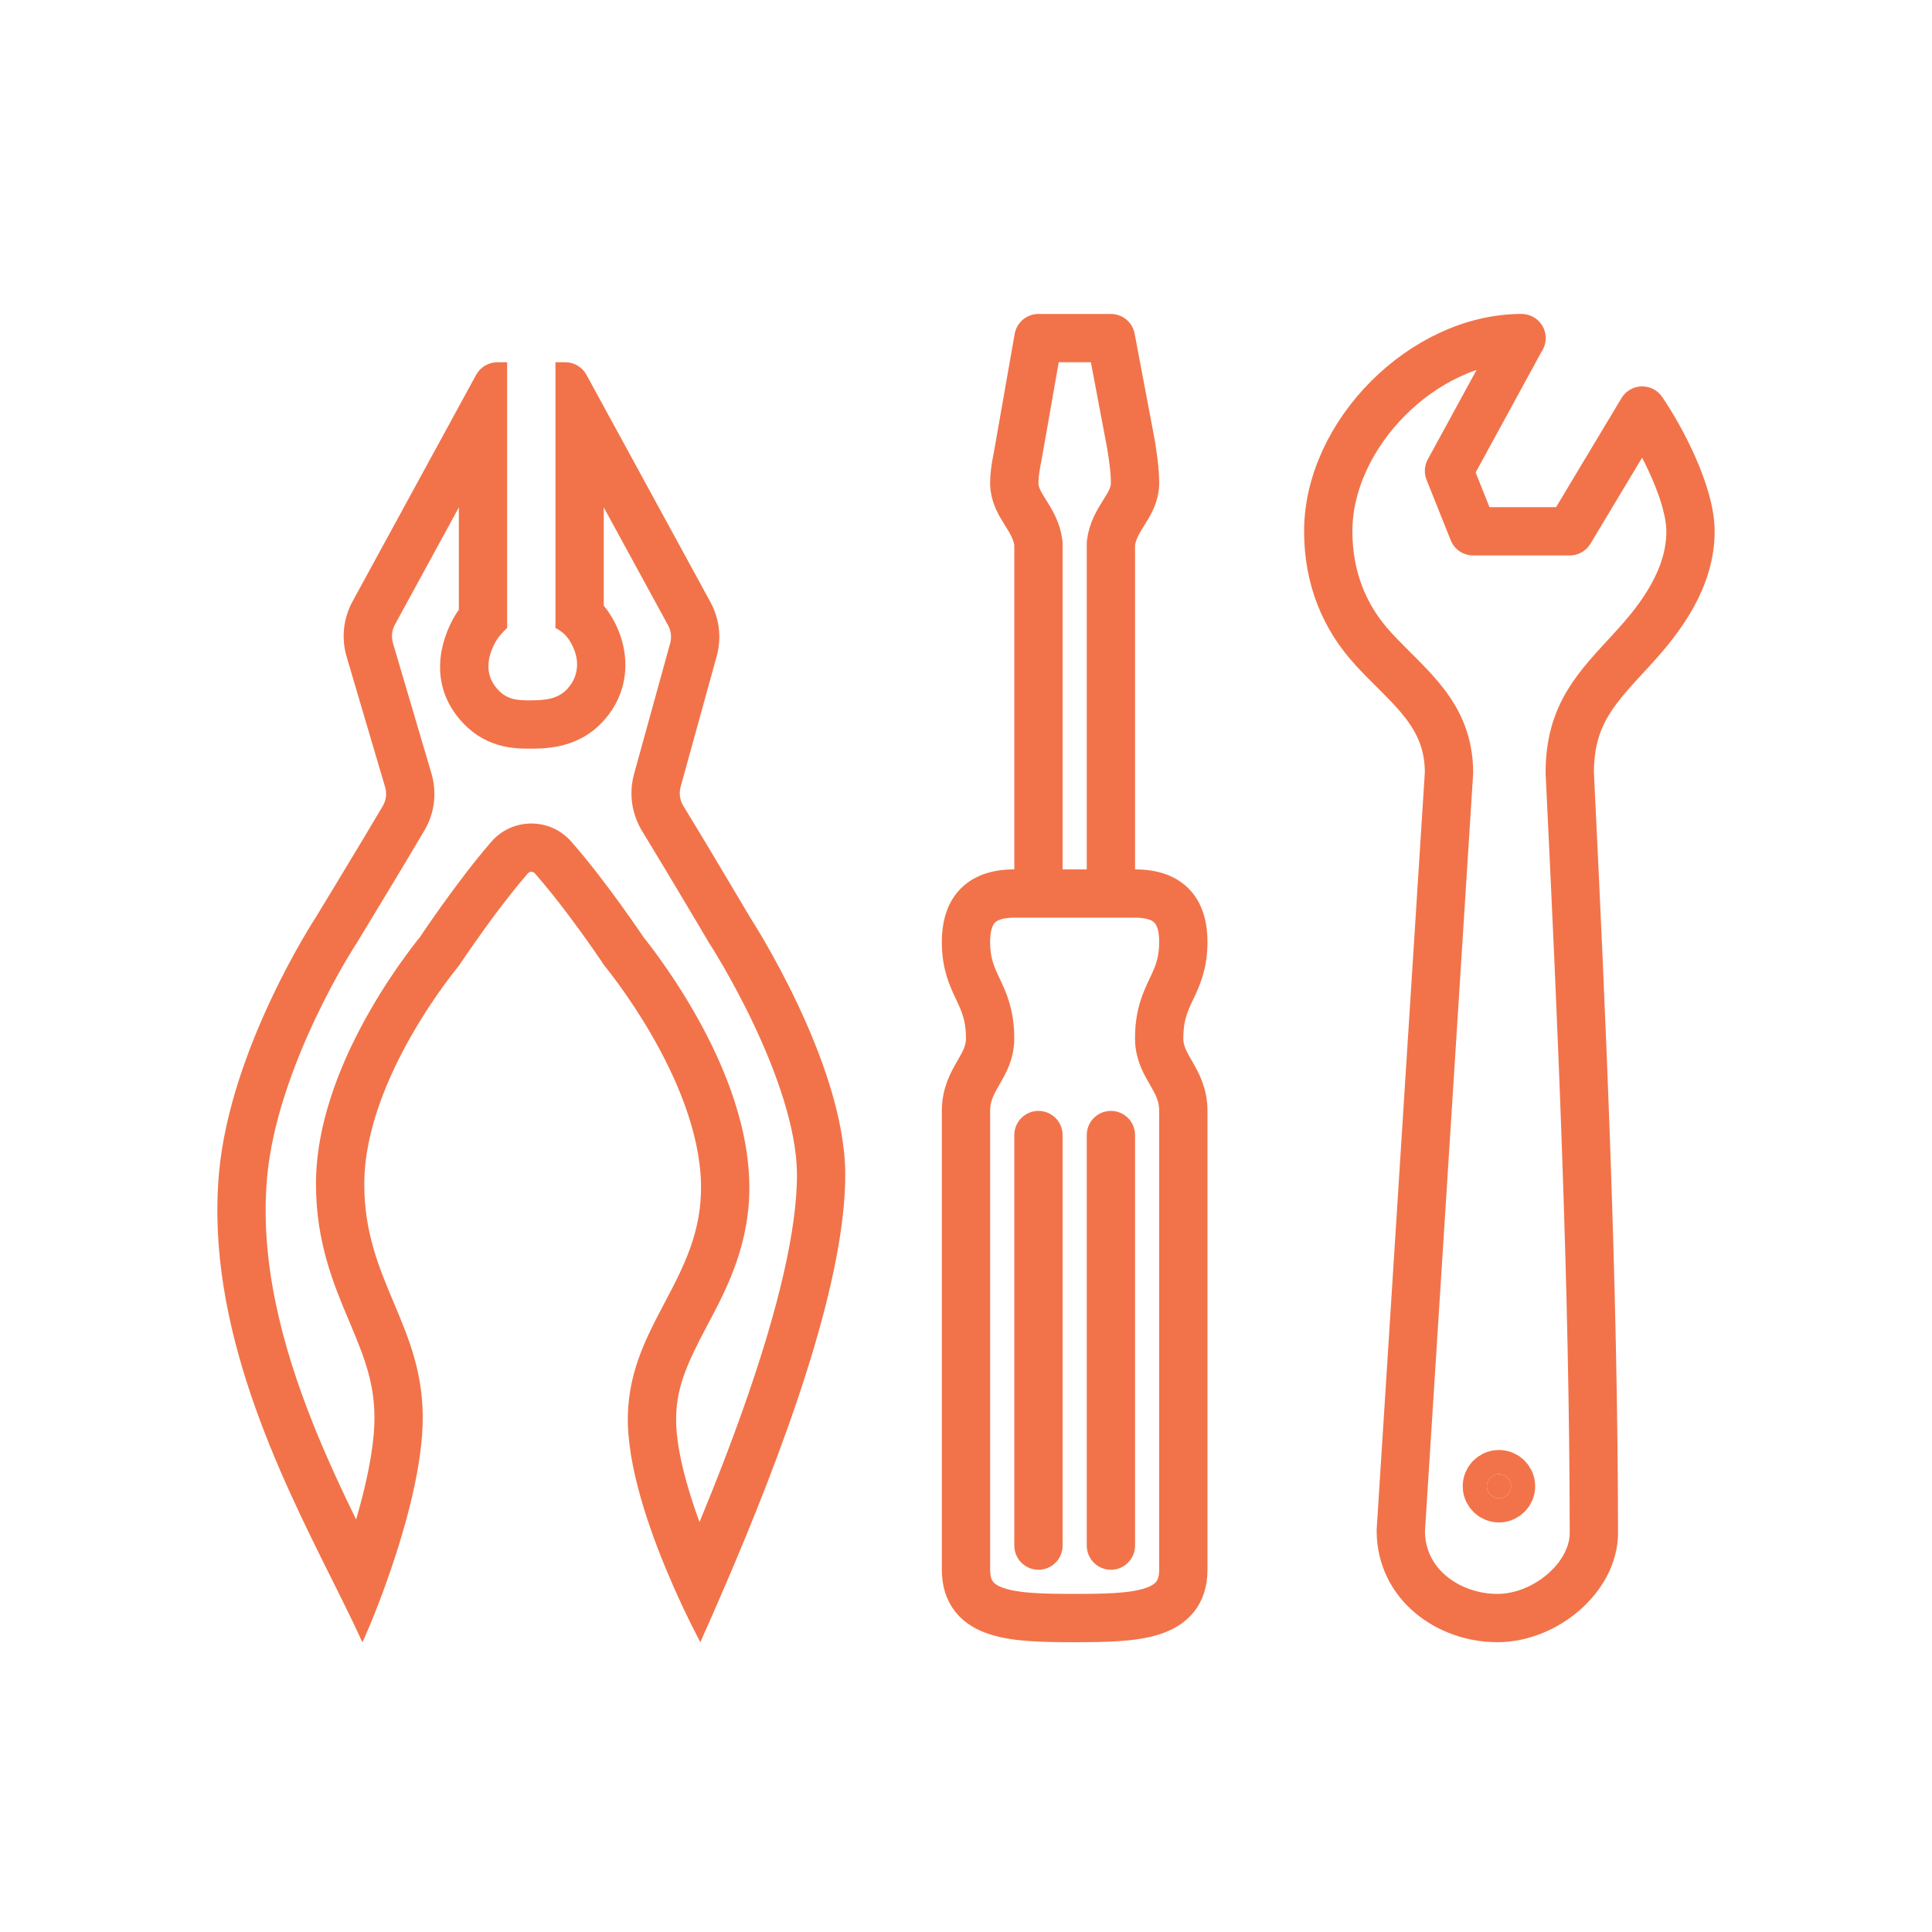 <svg width="80" height="80" viewBox="0 0 80 80" fill="none" xmlns="http://www.w3.org/2000/svg">
<g clip-path="url(#clip0_6547_1498)">
<path fill-rule="evenodd" clip-rule="evenodd" d="M13.067 38C13.067 38 9.528 43.388 9.067 48.588C8.506 54.914 11.585 61.078 13.743 65.399C13.776 65.465 13.809 65.531 13.841 65.596C13.943 65.8 14.043 66 14.139 66.195C14.464 66.849 14.757 67.453 15.001 68C15.001 68 15.001 68 15.001 68C15.029 67.979 15.494 66.944 16.016 65.478C16.679 63.616 17.434 61.059 17.5 59C17.566 56.936 16.94 55.449 16.309 53.949C15.695 52.493 15.077 51.026 15.084 49.007C15.098 44.632 19 39.992 19 39.992C19 39.992 19.778 38.816 20.722 37.573C20.723 37.572 20.724 37.571 20.725 37.57C20.842 37.416 20.961 37.261 21.082 37.107C21.337 36.782 21.598 36.462 21.854 36.167C21.932 36.077 22.07 36.077 22.149 36.166C22.406 36.458 22.668 36.774 22.923 37.094C23.047 37.25 23.168 37.406 23.288 37.561C23.288 37.562 23.289 37.563 23.29 37.564C24.248 38.811 25.032 39.992 25.032 39.992C25.032 39.992 28.919 44.661 29.027 48.998C29.076 50.995 28.299 52.469 27.519 53.947C26.729 55.444 25.937 56.946 26 59C26.065 61.118 27.038 63.759 27.859 65.631C28.472 67.03 29 68 29 68C29.322 67.278 29.676 66.475 30.046 65.612C32.251 60.475 35.037 53.234 35 48.562C34.956 43.965 31.067 38 31.067 38C31.067 38 29.3 35.009 28.296 33.372C28.15 33.134 28.109 32.847 28.184 32.578L29.677 27.17C29.885 26.419 29.792 25.618 29.419 24.934L25 16.833L24.285 15.521C24.11 15.2 23.773 15 23.407 15H23L23 15L23 16.222L23 16.914L23 17L23 17.343L23 26C23.25 26.14 23.415 26.269 23.567 26.5C23.997 27.153 24.031 27.915 23.514 28.5C23.118 28.948 22.598 28.993 22 29C21.383 29.007 20.969 28.969 20.567 28.5C20.059 27.907 20.164 27.169 20.567 26.5C20.7 26.279 21 26 21 26V17.343V16.914V16.222L21 15L20.594 15C20.591 15 20.588 15 20.585 15C20.223 15.003 19.89 15.203 19.716 15.521L19 16.833L14.596 24.907C14.215 25.607 14.127 26.429 14.353 27.194L15.947 32.593C16.024 32.853 15.992 33.133 15.855 33.367C15.053 34.734 13.067 38 13.067 38ZM19 21.01L16.352 25.865C16.225 26.098 16.196 26.372 16.271 26.627L17.865 32.026C18.095 32.804 18.003 33.656 17.58 34.378C17.172 35.075 16.468 36.245 15.872 37.231C15.573 37.726 15.299 38.178 15.1 38.506L14.863 38.895L14.799 39.002L14.782 39.03L14.777 39.037L14.776 39.039L14.776 39.039L14.776 39.039L13.067 38L14.776 39.039L14.758 39.069L14.74 39.096L14.739 39.097L14.739 39.097L14.739 39.097L14.739 39.098L14.735 39.103L14.712 39.139C14.691 39.172 14.658 39.225 14.614 39.296C14.526 39.437 14.397 39.65 14.238 39.924C13.921 40.473 13.492 41.259 13.049 42.197C12.147 44.108 11.259 46.507 11.059 48.764C10.756 52.187 11.653 55.657 12.938 58.891C13.503 60.313 14.132 61.661 14.746 62.919C15.151 61.533 15.464 60.098 15.501 58.936C15.551 57.375 15.11 56.255 14.493 54.791C14.475 54.749 14.457 54.707 14.44 54.664C13.831 53.221 13.076 51.431 13.084 49C13.092 46.288 14.28 43.667 15.312 41.865C15.844 40.935 16.374 40.156 16.773 39.609C16.972 39.334 17.14 39.115 17.262 38.962C17.314 38.895 17.358 38.84 17.392 38.799L17.407 38.777C17.453 38.708 17.519 38.609 17.603 38.486C17.771 38.241 18.008 37.898 18.29 37.504C18.846 36.727 19.602 35.711 20.343 34.857C21.213 33.853 22.769 33.846 23.649 34.843C24.405 35.7 25.17 36.718 25.732 37.498C26.016 37.892 26.256 38.236 26.425 38.482C26.509 38.605 26.576 38.704 26.623 38.773L26.642 38.801C26.675 38.843 26.721 38.899 26.775 38.969C26.895 39.122 27.062 39.341 27.261 39.616C27.658 40.164 28.187 40.942 28.722 41.87C29.758 43.667 30.96 46.273 31.026 48.949C31.088 51.472 30.098 53.347 29.337 54.786C29.315 54.828 29.294 54.869 29.272 54.909C28.479 56.414 27.954 57.483 27.999 58.938C28.035 60.105 28.438 61.587 28.965 63.027C29.647 61.374 30.344 59.587 30.964 57.791C32.181 54.268 33.019 50.941 33 48.58C32.982 46.736 32.161 44.425 31.209 42.413C30.749 41.441 30.289 40.601 29.944 40.006C29.772 39.709 29.63 39.474 29.533 39.317C29.485 39.238 29.447 39.179 29.423 39.141L29.397 39.1L29.392 39.092L29.391 39.092L29.391 39.092L29.391 39.091L29.391 39.091L29.367 39.055L29.345 39.017L31.067 38L29.345 39.017L29.345 39.017L29.345 39.017L29.344 39.015L29.34 39.009L29.325 38.983L29.268 38.886L29.055 38.526C28.874 38.221 28.622 37.798 28.34 37.323C27.773 36.371 27.086 35.224 26.591 34.417C26.157 33.709 26.033 32.852 26.256 32.045L27.75 26.637C27.819 26.387 27.788 26.12 27.663 25.892L25 21.01V25.081C25.082 25.178 25.161 25.284 25.238 25.401C26.04 26.619 26.265 28.408 25.012 29.825C23.991 30.979 22.639 30.993 22.041 31L22.023 31C21.715 31.003 21.189 31.007 20.644 30.849C20.01 30.664 19.482 30.307 19.049 29.802C17.741 28.277 18.229 26.505 18.854 25.467C18.901 25.39 18.95 25.316 19 25.247V21.01Z" fill="#F27349"/>
<path d="M62.068 61.041C61.792 61.041 61.568 61.265 61.568 61.541C61.568 61.817 61.792 62.041 62.068 62.041C62.344 62.041 62.568 61.817 62.568 61.541C62.568 61.265 62.344 61.041 62.068 61.041Z" fill="#F27349" stroke="#F27349" stroke-width="2" stroke-miterlimit="79.84" stroke-linecap="round" stroke-linejoin="round"/>
<path d="M63 14L60 19.5L61 22L65 22L68 17C68.806 18.176 70 20.467 70 22C70 23.924 68.803 25.57 67.588 26.876L67.592 26.876C66.128 28.462 65 29.562 65 32C65.496 42.151 65.991 53.306 65.999 63.469C66.001 65.305 64 67 62 67C60 67 58.004 65.623 58.004 63.38L60 32C60 29.562 58.336 28.463 56.874 26.877L56.877 26.876C55.664 25.571 54.999 23.923 55 22C54.999 17.963 58.963 13.999 63 14ZM63 14C62.875 13.993 63.034 14 63 14Z" stroke="#F27349" stroke-width="2" stroke-miterlimit="79.84" stroke-linecap="round" stroke-linejoin="round"/>
<path fill-rule="evenodd" clip-rule="evenodd" d="M47 37L41.999 36.999C40.512 36.998 40.001 37.805 39.999 38.998C40.001 40.839 40.997 41.073 40.999 42.999C40.997 44.194 40 44.661 40 46L40 65C39.999 66.933 41.97 66.999 44.5 67C47.03 66.999 49.001 66.931 48.999 64.999L48.999 46C48.998 44.66 47.999 44.194 47.999 42.999C47.999 41.073 48.998 40.84 48.999 38.998C49 37.806 48.488 36.998 47 37Z" stroke="#F27349" stroke-width="2" stroke-miterlimit="79.84" stroke-linecap="round" stroke-linejoin="round"/>
<path d="M43 64L43 47" stroke="#F27349" stroke-width="2" stroke-miterlimit="79.84" stroke-linecap="round" stroke-linejoin="round"/>
<path d="M46 64L46 47" stroke="#F27349" stroke-width="2" stroke-miterlimit="79.84" stroke-linecap="round" stroke-linejoin="round"/>
<path d="M43 36.5L43 22.5C42.869 21.43 42 20.948 41.999 19.999C42 19.469 42.149 18.903 42.223 18.425L43 14L46 14L46.836 18.424C46.911 18.903 46.999 19.466 46.999 19.999C46.999 20.947 46.133 21.429 46 22.5L46 36.499" stroke="#F27349" stroke-width="2" stroke-miterlimit="79.84" stroke-linecap="round" stroke-linejoin="round"/>
</g>
<defs>
<clipPath id="clip0_6547_1498">
<rect width="80" height="80" fill="white"/>
</clipPath>
</defs>
</svg>
